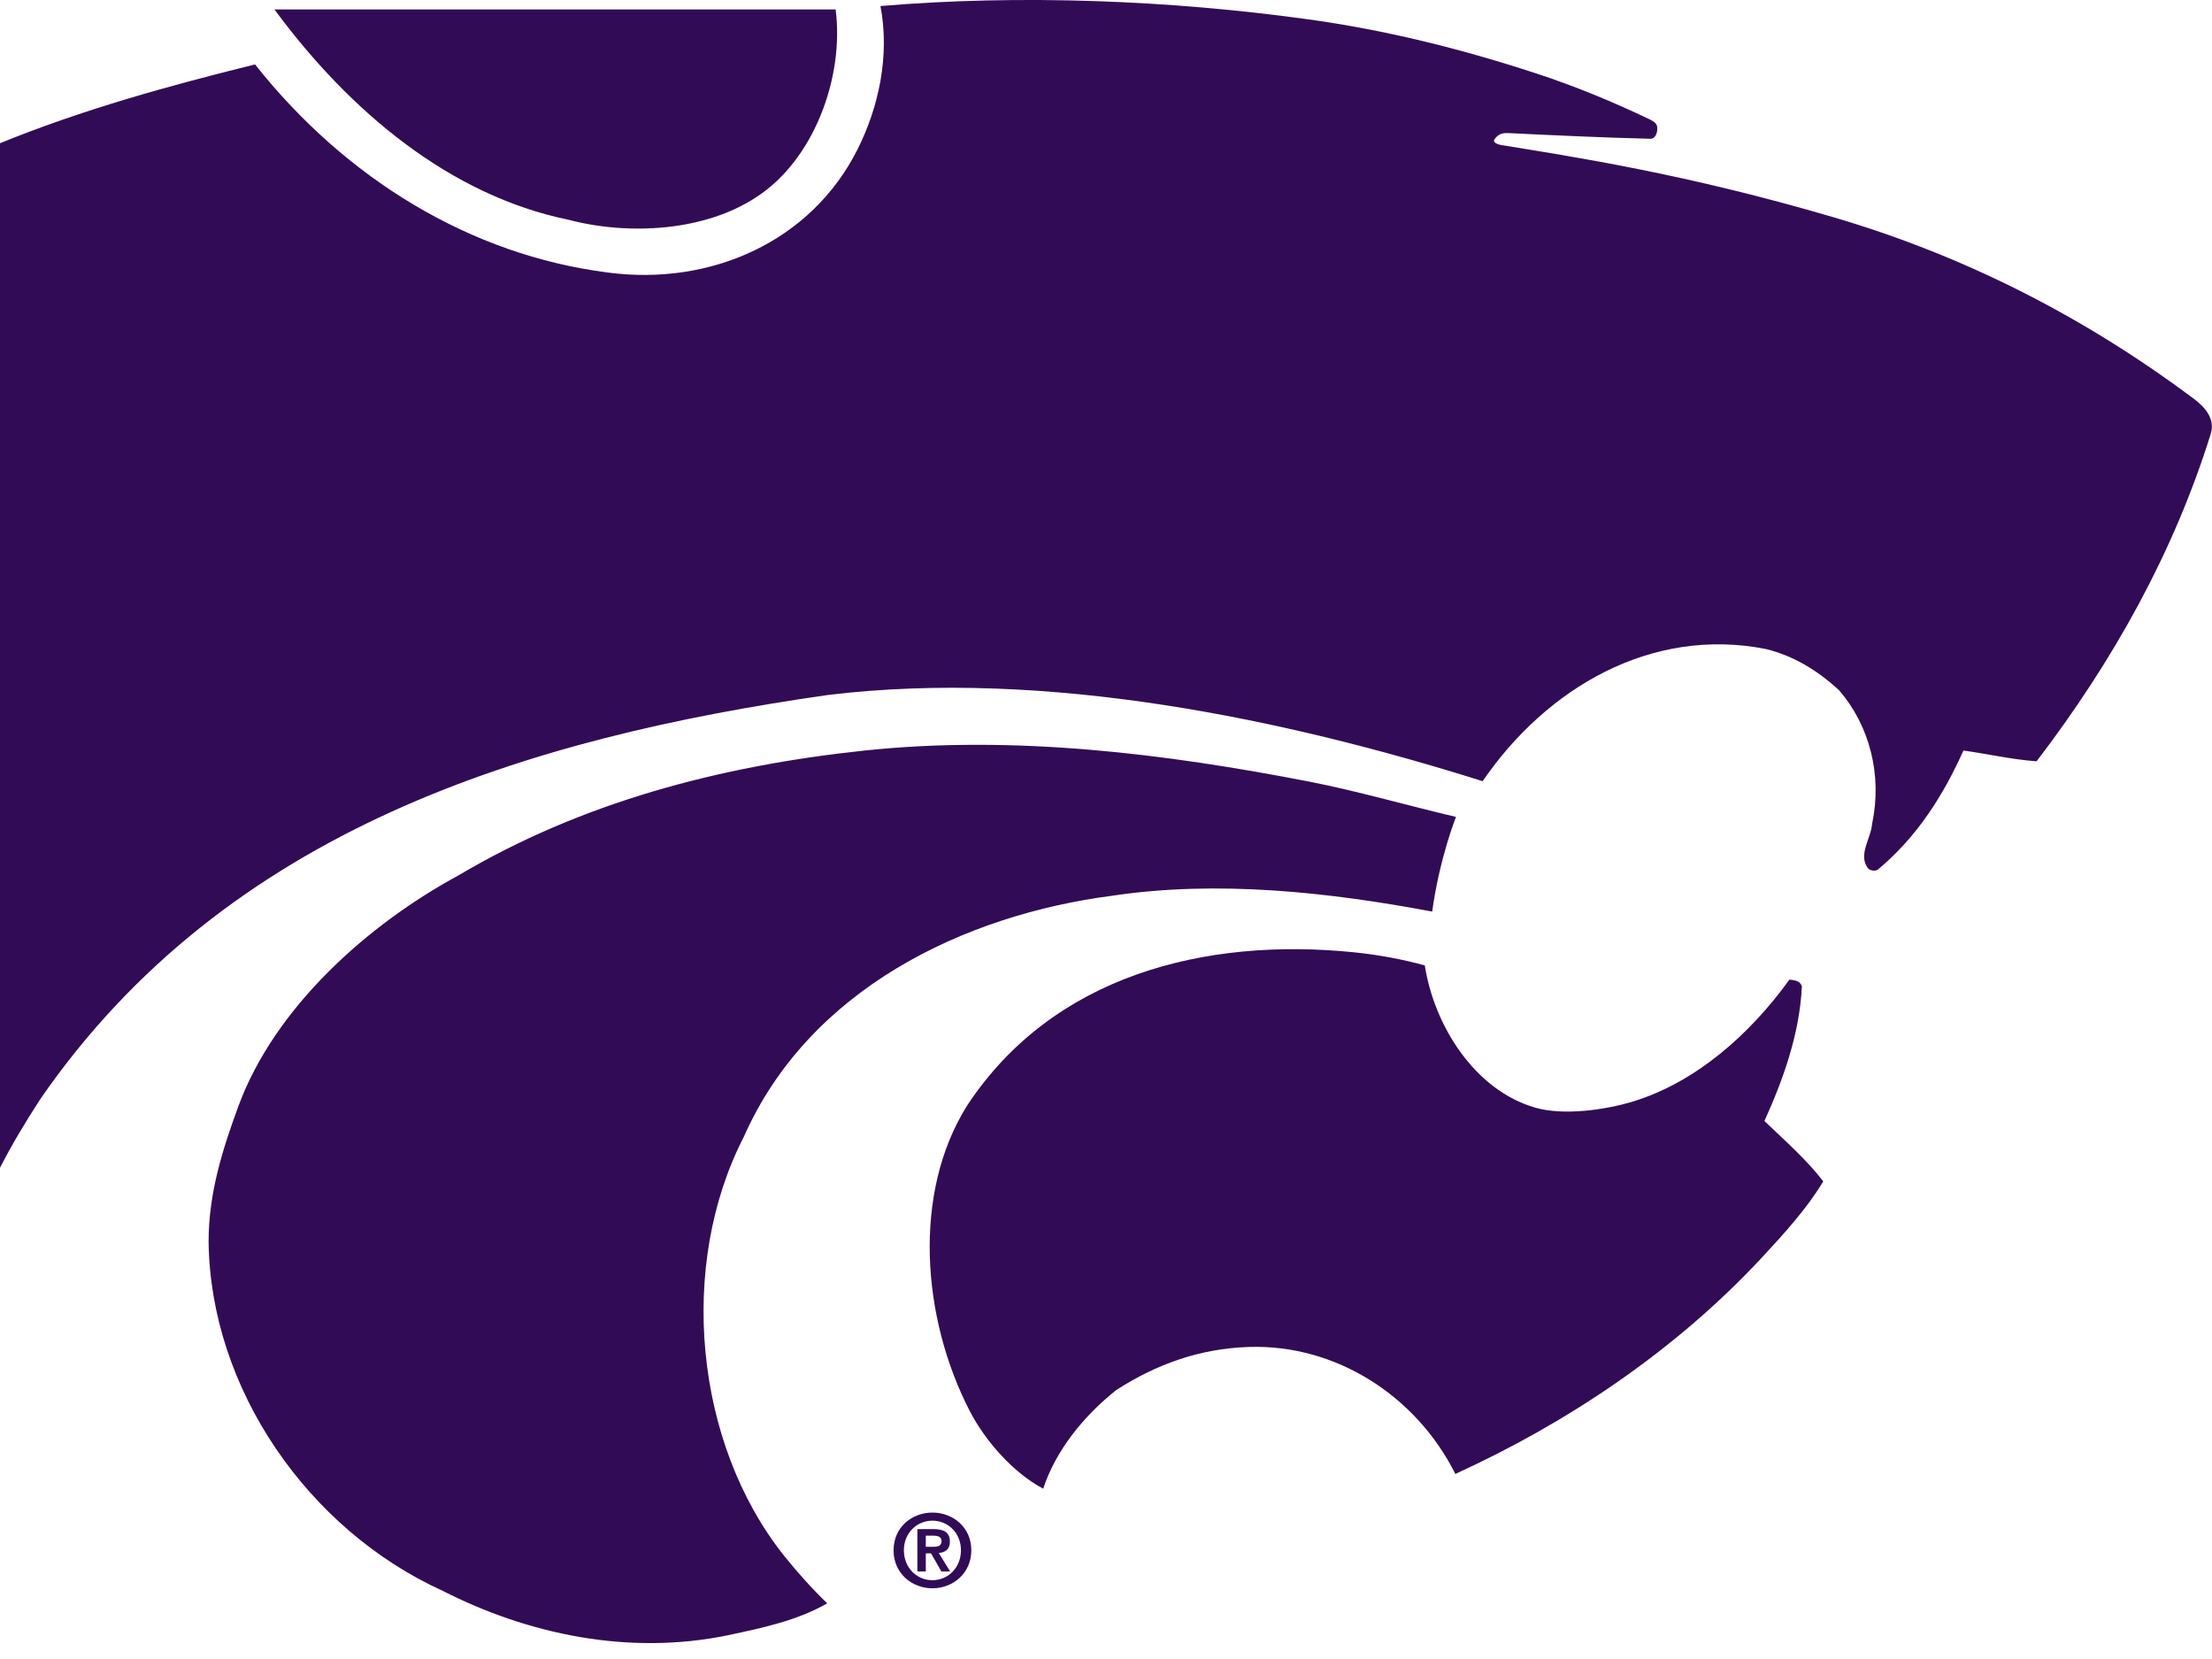 <svg width="56" height="42" viewBox="0 0 56 42" fill="none" xmlns="http://www.w3.org/2000/svg">
<g clip-path="url(#clip0_22717_236757)">
<path d="M55.966 10.991C55.033 13.976 53.512 16.718 51.559 19.273C50.941 19.23 50.325 19.087 49.707 19.001C49.218 20.091 48.559 21.168 47.54 22.015C47.469 22.062 47.339 22.044 47.283 21.973C47.038 21.629 47.368 21.226 47.396 20.852C47.654 19.632 47.339 18.383 46.564 17.48C46.004 16.962 45.401 16.604 44.712 16.432C41.813 15.857 39.157 17.409 37.535 19.777C32.568 18.213 26.497 16.921 20.955 17.595C13.347 18.685 5.74 20.983 1.017 27.83C0.644 28.405 0.3 28.978 -0.002 29.568V3.627C2.079 2.779 4.247 2.177 6.457 1.631C8.753 4.53 11.911 6.455 15.385 6.899C17.983 7.245 20.539 6.125 21.715 3.771C22.243 2.714 22.532 1.417 22.29 0.153C25.835 -0.147 29.624 0.009 33.07 0.483C35.08 0.756 37.018 1.245 38.898 1.861C39.877 2.182 40.835 2.578 41.768 3.024C41.884 3.08 41.97 3.14 41.955 3.269C41.955 3.382 41.899 3.515 41.783 3.513C40.546 3.483 39.387 3.427 38.181 3.369C38.031 3.362 37.923 3.397 37.835 3.528C37.781 3.608 37.923 3.659 38.007 3.672C39.831 3.97 42.685 4.4 46.448 5.509C49.709 6.47 52.75 8.006 55.548 10.102C55.817 10.304 56.093 10.604 55.964 10.993L55.966 10.991ZM14.398 5.565C15.934 5.966 17.843 5.852 19.148 4.99C20.599 4.056 21.379 1.96 21.155 0.239H6.948C8.842 2.809 11.383 4.947 14.398 5.565ZM19.837 39.37C17.584 36.527 17.153 32.036 18.833 28.776C20.483 25.045 24.403 23.163 28.162 22.676C30.847 22.275 33.66 22.59 36.258 23.078C36.445 21.715 36.861 20.681 36.861 20.681C35.627 20.393 34.406 20.035 33.157 19.79C29.54 19.087 25.691 18.599 21.89 19.001C18.215 19.389 14.713 20.32 11.612 22.159C9.302 23.408 6.963 25.504 6.042 27.987C5.641 29.077 5.281 30.197 5.281 31.433C5.324 35.151 7.793 38.724 11.209 40.275C13.348 41.365 15.904 41.925 18.444 41.395C19.32 41.209 20.195 41.022 20.942 40.591C20.541 40.202 20.195 39.816 19.837 39.37ZM44.669 28.379C45.143 27.332 45.56 26.178 45.617 24.972C45.575 24.828 45.431 24.814 45.302 24.8C44.298 26.193 42.929 27.401 41.341 27.886C40.637 28.101 39.583 28.248 38.871 28.043C37.322 27.599 36.303 25.947 36.071 24.44C35.496 24.284 34.897 24.172 34.291 24.11C30.501 23.722 26.654 24.698 24.487 27.985C23.094 30.195 23.331 33.37 24.558 35.736C24.946 36.482 25.654 37.288 26.41 37.688C26.725 36.727 27.429 35.851 28.261 35.19C29.265 34.544 30.358 34.141 31.619 34.1C33.815 34.029 35.853 35.334 36.844 37.315C39.644 36.038 42.399 34.212 44.609 31.832C45.158 31.241 45.744 30.598 46.159 29.908C45.728 29.348 45.171 28.862 44.666 28.377L44.669 28.379Z" fill="#320B57"/>
<path d="M23.606 38.293C24.127 38.293 24.59 38.666 24.59 39.248C24.59 39.831 24.125 40.21 23.606 40.21C23.087 40.21 22.622 39.833 22.622 39.248C22.622 38.664 23.087 38.293 23.606 38.293ZM23.606 40.005C24.003 40.005 24.328 39.687 24.328 39.248C24.328 38.81 24.003 38.498 23.606 38.498C23.208 38.498 22.883 38.814 22.883 39.248C22.883 39.684 23.204 40.005 23.606 40.005ZM23.223 38.711H23.628C23.897 38.711 24.048 38.795 24.048 39.028C24.048 39.226 23.925 39.303 23.766 39.316L24.054 39.784H23.832L23.57 39.325H23.438V39.784H23.225V38.711H23.223ZM23.436 39.159H23.626C23.746 39.159 23.837 39.14 23.837 39.01C23.837 38.894 23.714 38.877 23.617 38.877H23.438V39.159H23.436Z" fill="#320B57"/>
</g>
<defs>
<clipPath id="clip0_22717_236757">
<rect width="56" height="41.597" fill="white"/>
</clipPath>
</defs>
</svg>
